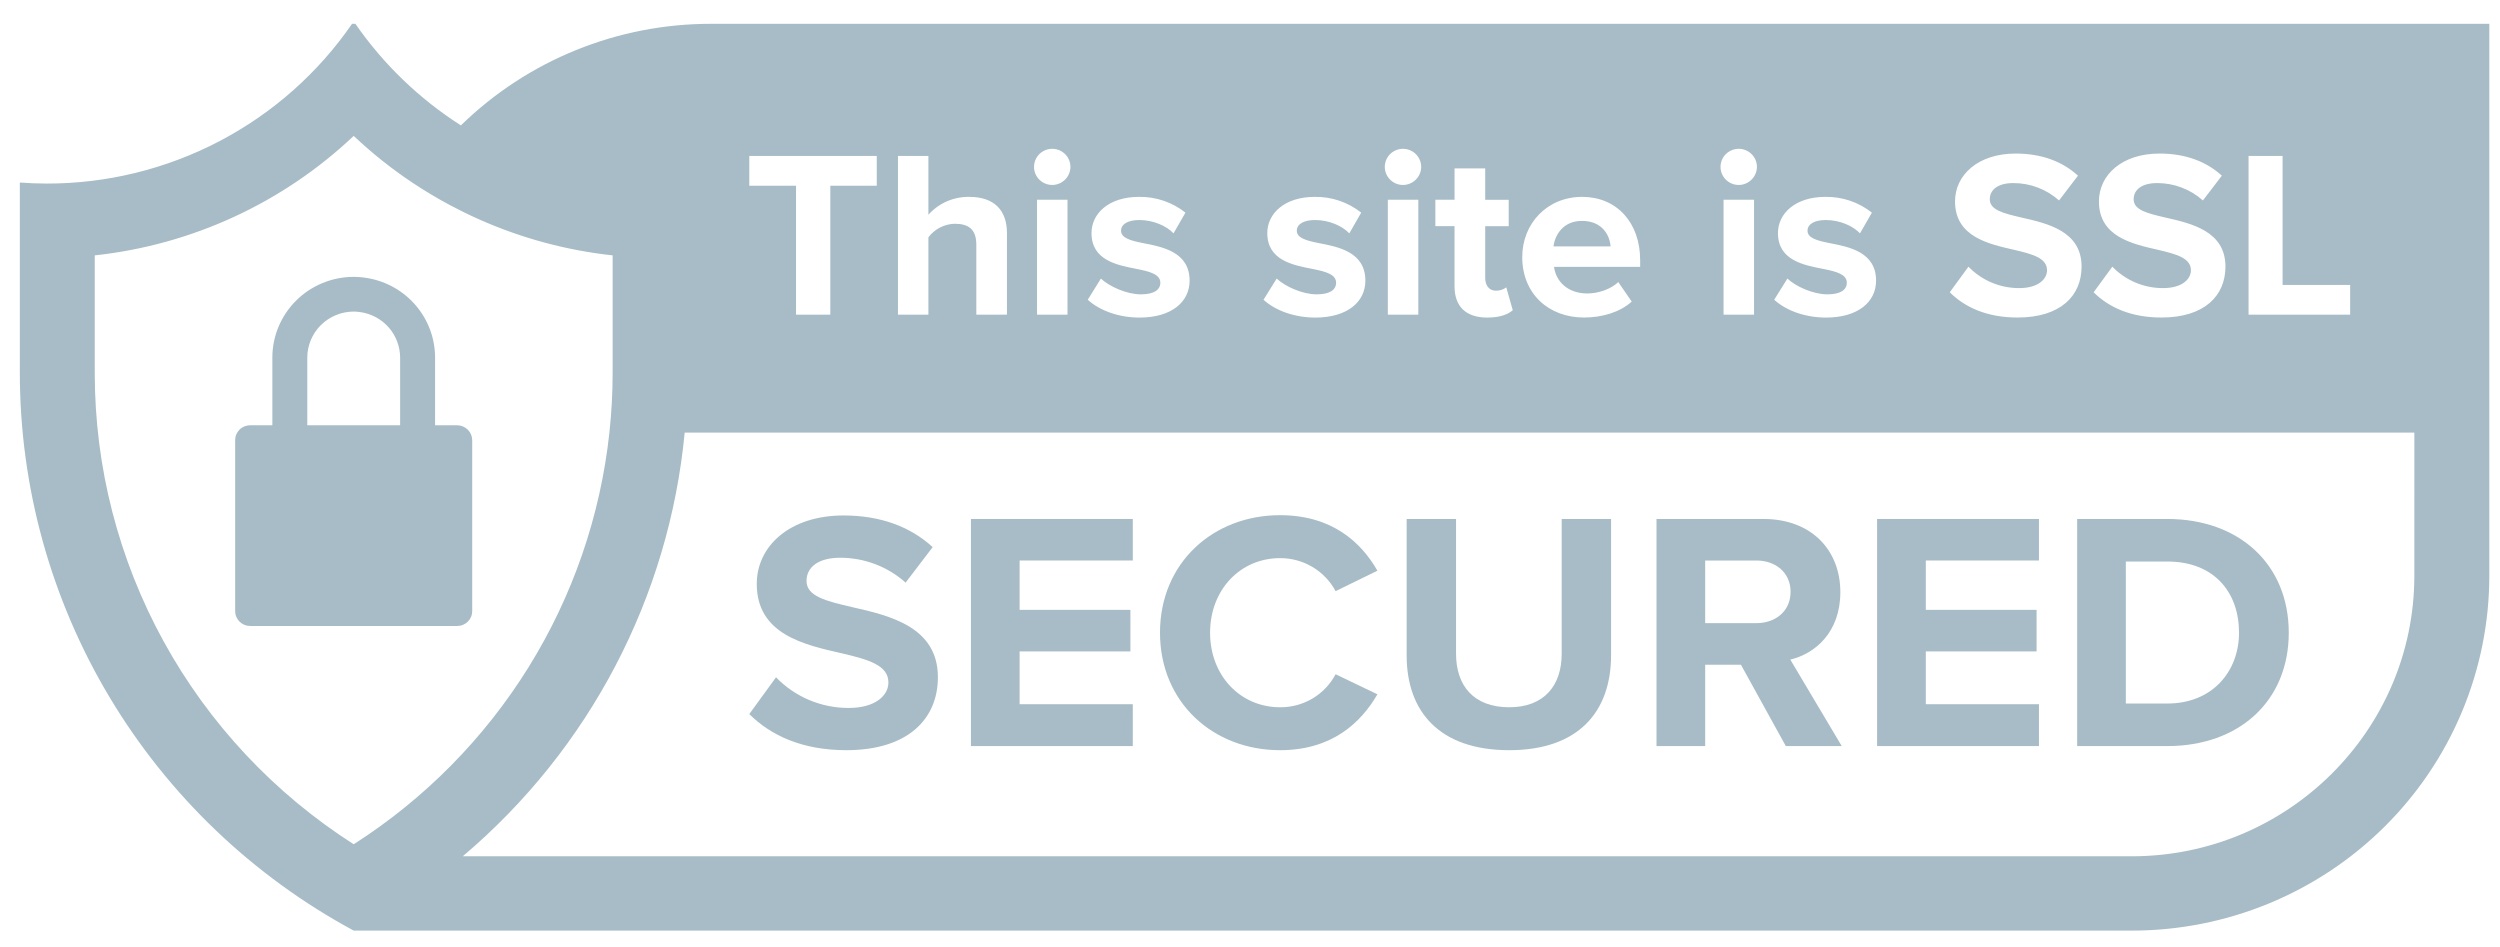<svg width="95" height="36" viewBox="0 0 95 36" fill="none" xmlns="http://www.w3.org/2000/svg">
<path d="M27.027 0.905C23.468 0.9 20.051 2.287 17.514 4.765C15.933 3.755 14.57 2.443 13.505 0.905H13.378C12.087 2.778 10.355 4.31 8.333 5.368C6.31 6.426 4.059 6.978 1.773 6.976C1.43 6.976 1.094 6.96 0.754 6.936V14.172C0.755 18.511 1.933 22.769 4.166 26.498C6.398 30.227 9.602 33.29 13.441 35.363H81.009C82.793 35.363 84.56 35.014 86.208 34.336C87.856 33.658 89.354 32.664 90.615 31.412C91.876 30.159 92.877 28.672 93.56 27.036C94.242 25.399 94.594 23.645 94.594 21.873V0.905H27.027ZM89.306 10.827V11.957H85.445V5.926H86.738V10.827H89.306ZM82.026 9.498C81.033 9.273 79.759 9 79.759 7.653C79.759 6.649 80.633 5.835 82.062 5.835C83.028 5.835 83.829 6.125 84.43 6.676L83.711 7.617C83.233 7.191 82.613 6.955 81.971 6.957C81.388 6.957 81.079 7.21 81.079 7.572C81.079 7.979 81.589 8.105 82.29 8.268C83.292 8.493 84.567 8.792 84.567 10.131C84.567 11.234 83.775 12.066 82.135 12.066C80.97 12.066 80.132 11.677 79.558 11.107L80.269 10.134C80.518 10.392 80.818 10.598 81.15 10.738C81.481 10.878 81.838 10.949 82.199 10.948C82.909 10.948 83.255 10.613 83.255 10.27C83.253 9.814 82.725 9.661 82.024 9.498H82.026ZM76.559 9.498C75.566 9.273 74.291 9 74.291 7.653C74.291 6.649 75.165 5.835 76.595 5.835C77.561 5.835 78.362 6.125 78.963 6.676L78.244 7.617C77.766 7.191 77.146 6.955 76.504 6.957C75.921 6.957 75.612 7.21 75.612 7.572C75.612 7.979 76.122 8.105 76.823 8.268C77.825 8.493 79.1 8.792 79.1 10.131C79.1 11.234 78.308 12.066 76.668 12.066C75.502 12.066 74.665 11.677 74.091 11.107L74.801 10.134C75.051 10.392 75.35 10.598 75.682 10.738C76.014 10.878 76.371 10.949 76.732 10.948C77.442 10.948 77.787 10.613 77.787 10.27C77.786 9.814 77.258 9.661 76.557 9.498H76.559ZM69.297 10.222C68.543 10.076 67.562 9.896 67.562 8.856C67.562 8.123 68.209 7.481 69.365 7.481C70.007 7.471 70.631 7.683 71.132 8.08L70.68 8.867C70.416 8.587 69.915 8.361 69.378 8.361C68.959 8.361 68.686 8.511 68.686 8.768C68.686 9.039 69.031 9.142 69.524 9.238C70.278 9.383 71.291 9.581 71.291 10.666C71.291 11.471 70.608 12.068 69.387 12.068C68.622 12.068 67.884 11.815 67.42 11.39L67.921 10.586C68.24 10.885 68.895 11.185 69.442 11.185C69.942 11.185 70.179 11.012 70.179 10.741C70.178 10.429 69.795 10.32 69.295 10.222H69.297ZM66.072 7.029C65.935 7.029 65.801 6.989 65.687 6.913C65.573 6.837 65.484 6.73 65.432 6.604C65.379 6.479 65.366 6.34 65.393 6.207C65.419 6.074 65.485 5.951 65.582 5.855C65.679 5.759 65.803 5.694 65.937 5.667C66.071 5.641 66.21 5.654 66.337 5.707C66.463 5.759 66.572 5.847 66.647 5.96C66.724 6.073 66.764 6.206 66.764 6.342C66.762 6.524 66.688 6.699 66.558 6.827C66.428 6.956 66.253 7.028 66.069 7.029H66.072ZM66.654 7.59V11.957H65.495V7.59H66.654ZM60.32 11.152C60.73 11.152 61.213 10.99 61.495 10.719L62.005 11.46C61.559 11.867 60.873 12.066 60.195 12.066C58.856 12.066 57.845 11.171 57.845 9.769C57.845 8.503 58.783 7.481 60.122 7.481C61.434 7.481 62.326 8.455 62.326 9.887V10.142H59.053C59.125 10.691 59.572 11.152 60.318 11.152H60.32ZM54.544 8.594V7.59H55.273V6.398H56.438V7.592H57.331V8.596H56.438V10.567C56.438 10.839 56.584 11.046 56.838 11.046C56.983 11.051 57.124 11.006 57.239 10.919L57.485 11.788C57.312 11.942 57.003 12.068 56.52 12.068C55.709 12.068 55.272 11.653 55.272 10.875V8.594H54.544ZM53.313 7.029C53.176 7.029 53.043 6.989 52.929 6.913C52.815 6.837 52.726 6.73 52.674 6.604C52.621 6.479 52.608 6.34 52.635 6.207C52.661 6.074 52.727 5.951 52.824 5.855C52.921 5.759 53.044 5.694 53.179 5.667C53.313 5.641 53.452 5.654 53.579 5.707C53.705 5.759 53.813 5.847 53.889 5.96C53.965 6.073 54.006 6.206 54.006 6.342C54.004 6.524 53.931 6.698 53.801 6.827C53.671 6.955 53.495 7.028 53.312 7.029H53.313ZM53.896 7.59V11.957H52.738V7.59H53.896ZM49.887 10.222C49.133 10.076 48.157 9.896 48.157 8.856C48.157 8.123 48.803 7.481 49.96 7.481C50.601 7.471 51.225 7.683 51.726 8.08L51.274 8.867C51.01 8.587 50.508 8.361 49.971 8.361C49.552 8.361 49.279 8.511 49.279 8.768C49.279 9.039 49.625 9.142 50.117 9.238C50.871 9.383 51.884 9.581 51.884 10.666C51.884 11.471 51.2 12.068 49.98 12.068C49.215 12.068 48.477 11.815 48.013 11.39L48.514 10.586C48.833 10.885 49.489 11.185 50.035 11.185C50.536 11.185 50.772 11.012 50.772 10.741C50.768 10.429 50.387 10.32 49.885 10.222H49.887ZM43.208 10.222C42.453 10.076 41.477 9.896 41.477 8.856C41.477 8.123 42.124 7.481 43.28 7.481C43.921 7.471 44.546 7.683 45.047 8.08L44.594 8.867C44.33 8.587 43.829 8.361 43.292 8.361C42.873 8.361 42.6 8.511 42.6 8.768C42.6 9.039 42.946 9.142 43.438 9.238C44.192 9.383 45.205 9.581 45.205 10.666C45.205 11.471 44.521 12.068 43.301 12.068C42.536 12.068 41.798 11.815 41.334 11.39L41.834 10.586C42.153 10.885 42.809 11.185 43.355 11.185C43.857 11.185 44.093 11.012 44.093 10.741C44.089 10.429 43.707 10.32 43.206 10.222H43.208ZM39.982 7.029C39.845 7.028 39.712 6.988 39.598 6.912C39.485 6.836 39.396 6.728 39.344 6.603C39.292 6.477 39.279 6.339 39.306 6.206C39.333 6.073 39.399 5.95 39.496 5.854C39.593 5.758 39.717 5.693 39.851 5.667C39.985 5.641 40.124 5.655 40.251 5.707C40.377 5.759 40.485 5.847 40.561 5.96C40.636 6.073 40.677 6.206 40.677 6.342C40.675 6.525 40.601 6.699 40.471 6.828C40.341 6.956 40.164 7.028 39.981 7.029H39.982ZM40.565 7.59V11.957H39.407V7.59H40.565ZM36.282 8.503C36.086 8.507 35.894 8.556 35.72 8.646C35.546 8.735 35.395 8.863 35.279 9.019V11.958H34.122V5.926H35.279V8.16C35.473 7.942 35.712 7.769 35.98 7.652C36.248 7.535 36.538 7.477 36.831 7.481C37.796 7.481 38.264 8.005 38.264 8.856V11.957H37.1V9.299C37.1 8.693 36.782 8.503 36.28 8.503H36.282ZM28.473 7.057V5.926H33.317V7.057H31.552V11.957H30.249V7.057H28.473ZM3.601 9.704C7.294 9.305 10.752 7.709 13.441 5.164C14.139 5.824 14.892 6.423 15.693 6.955C16.145 7.255 16.608 7.532 17.084 7.787C17.448 7.982 17.819 8.164 18.197 8.332C19.809 9.051 21.524 9.514 23.28 9.704V14.172C23.28 14.931 23.238 15.689 23.157 16.443C22.815 19.605 21.765 22.65 20.084 25.356C18.403 28.062 16.133 30.36 13.441 32.082C10.421 30.153 7.938 27.503 6.219 24.374C4.5 21.245 3.599 17.737 3.601 14.172V9.704ZM91.745 21.877C91.745 27.756 86.927 32.539 81.006 32.539H17.585C22.398 28.467 25.424 22.692 26.018 16.44H91.746L91.745 21.877Z" fill="#A7BCC6"/>
<path d="M60.117 8.394C59.397 8.394 59.088 8.928 59.033 9.362H61.201C61.173 8.944 60.885 8.394 60.117 8.394Z" fill="#A7BCC6"/>
<path d="M16.288 23.787H17.375C17.45 23.787 17.524 23.773 17.593 23.744C17.662 23.716 17.725 23.674 17.777 23.622C17.83 23.569 17.872 23.507 17.901 23.438C17.93 23.37 17.944 23.296 17.944 23.222V16.726C17.943 16.576 17.882 16.433 17.776 16.328C17.669 16.222 17.526 16.162 17.375 16.16H16.533V13.591C16.533 12.873 16.28 12.177 15.816 11.625C15.352 11.073 14.709 10.701 13.996 10.573C13.813 10.539 13.627 10.522 13.441 10.521C12.621 10.521 11.834 10.845 11.255 11.42C10.675 11.996 10.349 12.777 10.349 13.591V16.16H9.505C9.43 16.16 9.356 16.175 9.287 16.203C9.218 16.232 9.155 16.273 9.102 16.326C9.05 16.378 9.008 16.441 8.979 16.509C8.95 16.578 8.936 16.651 8.936 16.726V23.222C8.936 23.296 8.95 23.37 8.979 23.438C9.008 23.507 9.05 23.569 9.102 23.622C9.155 23.674 9.218 23.716 9.287 23.744C9.356 23.773 9.43 23.787 9.505 23.787H16.288ZM11.677 13.591C11.677 13.127 11.863 12.682 12.194 12.353C12.525 12.025 12.973 11.84 13.441 11.84C13.522 11.84 13.603 11.847 13.684 11.859C14.105 11.916 14.491 12.124 14.771 12.442C15.05 12.761 15.204 13.169 15.205 13.591V16.16H11.677V13.591Z" fill="#A7BCC6"/>
<path d="M32.252 26.902C31.736 26.904 31.225 26.801 30.75 26.601C30.275 26.401 29.846 26.107 29.489 25.737L28.473 27.135C29.294 27.951 30.492 28.507 32.16 28.507C34.506 28.507 35.64 27.316 35.64 25.736C35.64 23.822 33.816 23.395 32.382 23.071C31.379 22.838 30.648 22.657 30.648 22.075C30.648 21.557 31.09 21.195 31.924 21.195C32.843 21.193 33.73 21.529 34.413 22.139L35.442 20.791C34.582 20.002 33.436 19.588 32.054 19.588C30.008 19.588 28.757 20.753 28.757 22.189C28.757 24.117 30.581 24.505 32 24.829C33.003 25.062 33.759 25.282 33.759 25.929C33.764 26.423 33.268 26.902 32.252 26.902Z" fill="#A7BCC6"/>
<path d="M43.046 26.76H38.745V24.754H42.955V23.175H38.745V21.299H43.046V19.721H36.895V28.351H43.046V26.76Z" fill="#A7BCC6"/>
<path d="M48.641 28.507C50.621 28.507 51.717 27.459 52.342 26.384L50.753 25.621C50.551 26.003 50.247 26.322 49.875 26.544C49.502 26.765 49.075 26.88 48.641 26.876C47.133 26.876 45.983 25.673 45.983 24.043C45.983 22.413 47.13 21.209 48.641 21.209C49.075 21.207 49.501 21.323 49.873 21.544C50.245 21.765 50.549 22.083 50.753 22.463L52.342 21.687C51.729 20.613 50.621 19.577 48.641 19.577C46.1 19.577 44.08 21.388 44.08 24.041C44.08 26.694 46.1 28.507 48.641 28.507Z" fill="#A7BCC6"/>
<path d="M57.35 28.507C59.982 28.507 61.221 27.044 61.221 24.896V19.721H59.344V24.844C59.344 26.048 58.679 26.876 57.35 26.876C55.992 26.876 55.33 26.048 55.33 24.844V19.721H53.453V24.909C53.453 27.032 54.691 28.507 57.35 28.507Z" fill="#A7BCC6"/>
<path d="M64.797 25.259H66.155L67.861 28.351H69.986L68.031 25.064C68.969 24.844 69.933 24.029 69.933 22.502C69.933 20.898 68.826 19.721 67.014 19.721H62.947V28.351H64.797V25.259ZM64.797 21.299H66.739C67.482 21.299 68.042 21.765 68.042 22.489C68.042 23.214 67.482 23.68 66.739 23.68H64.797V21.299Z" fill="#A7BCC6"/>
<path d="M77.481 26.76H73.181V24.754H77.39V23.175H73.181V21.299H77.481V19.721H71.33V28.351H77.481V26.76Z" fill="#A7BCC6"/>
<path d="M86.973 24.042C86.973 21.441 85.083 19.721 82.359 19.721H78.932V28.351H82.359C85.083 28.351 86.973 26.643 86.973 24.042ZM80.782 21.338H82.359C84.145 21.338 85.083 22.515 85.083 24.042C85.083 25.504 84.079 26.734 82.359 26.734H80.782V21.338Z" fill="#A7BCC6"/>
</svg>
